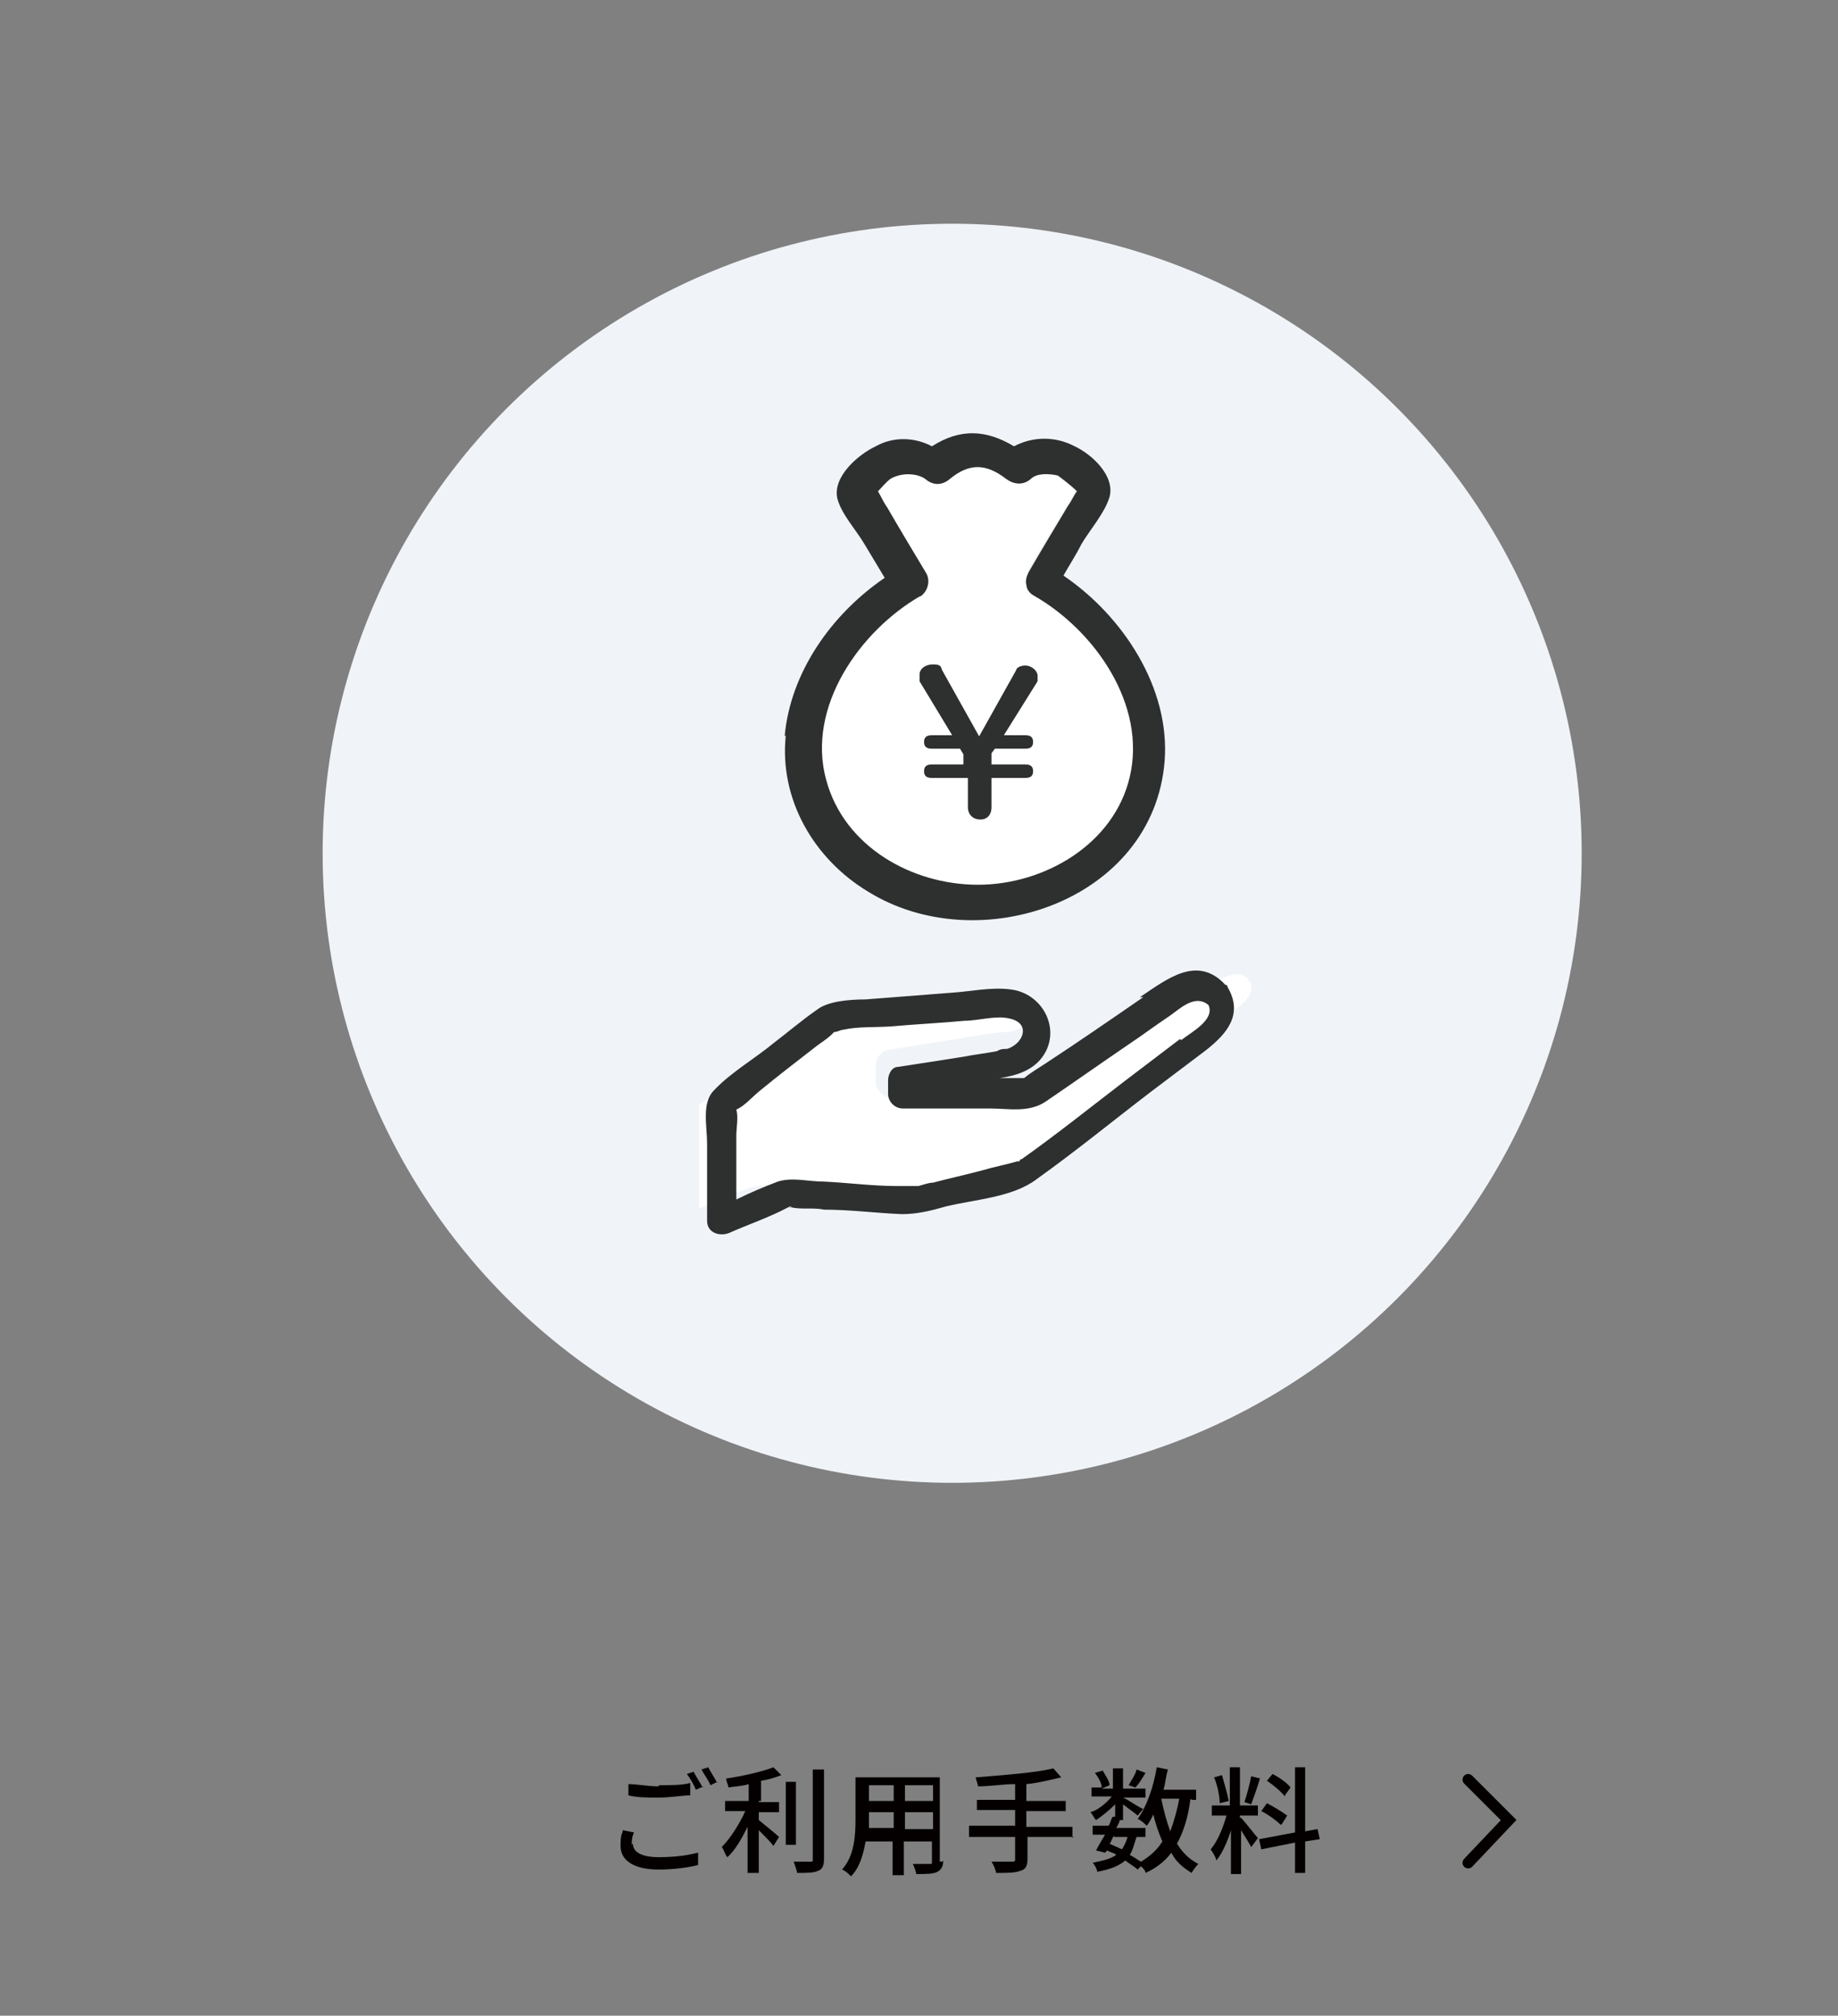 <?xml version="1.0" encoding="UTF-8"?>
<svg id="_レイヤー_1" data-name=" レイヤー 1" xmlns="http://www.w3.org/2000/svg" version="1.1" viewBox="0 0 163.5 179.3">
  <rect x="0" y="0" width="163.5" height="179.3" fill="#808080" stroke="none"/>
  <defs>
    <style>
      .cls-1 {
        fill: #2e2f2f;
      }

      .cls-1, .cls-2, .cls-3, .cls-4, .cls-5 {
        stroke-width: 0px;
      }

      .cls-2 {
        fill: #2e2e2e;
      }

      .cls-3 {
        fill: #f0f3f8;
      }

      .cls-6 {
        fill: none;
        stroke: #040000;
        stroke-linecap: round;
        stroke-miterlimit: 10;
        stroke-width: 1px;
      }

      .cls-4 {
        fill: #040000;
      }

      .cls-5 {
        fill: #fff;
      }
    </style>
  </defs>
  <g>
    <circle class="cls-3" cx="84.7" cy="75.9" r="56"/>
    <g>
      <path class="cls-5" d="M91.4,91.5h0Z"/>
      <path class="cls-5" d="M68.8,103.9h0c.3,0,.4-.2,0,0Z"/>
      <path class="cls-5" d="M91.8,91.3s0,0,0,0h0Z"/>
      <path class="cls-5" d="M68.6,103.9h.2-.2Z"/>
      <path class="cls-5" d="M111.1,87.1c-1.3-1.2-2.9.3-4.1,1.1-1.4,1-2.8,1.9-4.2,2.9-2.9,2-5.8,4-8.6,5.9-1.7,1.2-3.8.8-5.8.7h-9c-.7,0-1.5-.7-1.5-1.5v-1.4c0-.6.4-1.3,1.1-1.4,2.3-.4,4.5-.7,6.8-1.1,1.2-.2,2.3-.4,3.5-.5.3,0,.8,0,1.1-.2,1.7-.5,2.4-2.7.2-3.1-1.4-.3-3.3.2-4.7.3-2.5.2-5.1.4-7.6.6-1.6,0-3.5,0-5.1.4-.2,0-.5,0-.9.3l-.2.3c-.4.4-1,.8-1.5,1.2-2,1.6-4,3.2-6.1,4.8-.7.6-1.5,1.5-2.3,1.8v9.3c1.4-.6,2.9-1.3,4.4-1.8s3.1-.2,4.6,0c2.6.2,5.1.3,7.7.5h2.3c.5,0,1.1-.3,1.6-.4,1.7-.4,3.4-.9,5.1-1.3,1.2-.3,2.5-.5,3.7-.9h.2l.2-.2c3.6-2.6,7.1-5.4,10.6-8.1,1.9-1.5,3.9-3,5.8-4.4,1-.8,3.5-2.1,2.8-3.6h-.2v-.2Z"/>
      <path class="cls-5" d="M63.2,94.7h0Z"/>
      <path class="cls-2" d="M68.7,103.9h0Z"/>
      <path class="cls-1" d="M101.7,88.7c-2.9,2-5.8,4-8.7,5.9-.6.4-1.3.8-1.9,1.3h-2.2c1.4-.2,2.7-.6,3.6-1.6,2.1-2.4.4-6-2.7-6.3-1.7-.2-3.5.2-5.1.3-2.6.2-5.2.4-7.7.6-1.6,0-3.4.2-4.3.9-1.3.9-2.6,2-3.9,3-1.7,1.4-3.8,2.6-5.3,4.2-1.1,1.1-.6,3.2-.6,4.7v6.9c0,1,1,1.4,1.9,1.1,1.8-.8,3.6-1.4,5.3-2.3h-.2.2c.4-.2.4,0,0,0h.3c.9.2,2,0,2.9.2,2.3,0,4.6.3,6.9.4,1.4,0,2.6-.3,4-.7,2.5-.6,5.9-.8,8-2.4,3.5-2.5,6.8-5.2,10.2-7.8,1.6-1.2,3.3-2.5,4.9-3.7,1.9-1.5,3.3-3.2,1.9-5.6,0,0,0-.2-.2-.2h0c-2.5-2.7-5.2-.5-7.6,1.1h.3ZM105,92.4c-1.7,1.3-3.3,2.5-5,3.8-3,2.3-6,4.7-9.1,6.9,0,0-.2,0-.2.2h-.2c-1,.3-2.1.5-3.1.8-1.5.4-2.9.7-4.4,1.1-.4,0-.9.2-1.3.3h-1.9c-2.2,0-4.4-.3-6.6-.4-1.3,0-2.7-.4-4,0-1.3.5-2.5,1-3.7,1.6v-5.7c0-.7.2-1.6,0-2.3.7-.3,1.4-1.1,2-1.6,1.7-1.4,3.4-2.7,5.2-4.1.4-.3.9-.6,1.3-1l.2-.2c.3,0,.6-.2.8-.2,1.3-.3,2.9-.2,4.3-.3,2.2-.2,4.4-.3,6.5-.5,1.2,0,2.8-.5,4-.2,1.9.4,1.3,2.2-.2,2.7-.3,0-.6,0-.9.2-1,.2-2,.3-3,.5-1.9.3-3.8.6-5.8.9-.6,0-.9.7-.9,1.2v1.2c0,.7.6,1.3,1.3,1.3h7.7c1.7,0,3.5.4,5-.6,2.5-1.7,4.9-3.4,7.4-5.1,1.2-.8,2.4-1.7,3.6-2.5,1-.7,2.3-2,3.5-1,.6,1.3-1.5,2.4-2.4,3.1h-.1ZM65.3,99h0ZM91.3,95.9s0,0,0,0h0ZM91.1,96h0Z"/>
      <path class="cls-5" d="M95,48.2h0Z"/>
      <path class="cls-5" d="M72.8,69.8c1.7,6.1,7.9,9.6,14,9.7,6.1,0,12.6-3.7,14.1-10,1.6-6.7-3.2-13.6-8.8-16.7-.5-.3-.7-.6-.8-1,0-.4,0-.7.2-1.2,1.2-2.1,2.5-4.1,3.7-6.2.3-.4.5-1,.8-1.4-.6-.6-1.8-1.4-1.8-1.4-.9-.3-1.9-.2-2.5.3-.7.6-1.5.6-2.3,0-1.8-1.4-3.4-1.5-5.2,0-.7.6-1.6.6-2.3,0-.7-.6-2.2-.6-3.2,0-.4.3-.7.8-1.1,1.1.3.4.6,1,.8,1.4,1.2,2.1,2.5,4.1,3.7,6.2.4.7.2,1.8-.6,2.2-5.7,3.2-10.6,10.3-8.8,17.1h.1Z"/>
      <path class="cls-5" d="M78.6,48.3h0Z"/>
      <path class="cls-1" d="M69.9,65.4c-.6,5.7,2.5,11,7.3,13.9,9.8,6.1,25.4.9,26.4-11.6.5-6.5-3.7-12.9-9-16.5.5-.9,1.1-1.8,1.6-2.8.7-1.2,2.1-2.8,2.5-4.2.5-1.9-1.6-3.8-3.1-4.5-1.7-.9-3.7-.9-5.4,0-2.5-1.5-4.8-1.6-7.3,0-1.5-.8-3.4-.9-5,0-1.5.7-3.9,2.7-3.4,4.7.4,1.4,1.7,2.8,2.4,4,.6,1,1.2,2,1.8,3-4.7,3.2-8.4,8.4-8.9,14.1h0ZM81.8,53.1c.7-.4,1-1.4.6-2.1-1.2-2-2.4-4-3.5-5.9-.3-.4-.5-.9-.8-1.4.3-.3.7-.8,1.1-1.1,1-.6,2.4-.5,3.1,0,.7.6,1.5.6,2.2,0,1.7-1.4,3.2-1.4,5,0,.7.5,1.5.6,2.2,0,.5-.5,1.5-.5,2.4-.3,0,0,1.1.8,1.7,1.4-.3.4-.5.9-.8,1.3-1.2,2-2.4,4-3.5,5.9-.2.4-.3.8-.2,1.1,0,.4.3.8.7,1,5.4,3.1,10,9.7,8.5,16.1-1.4,6-7.6,9.6-13.5,9.6s-11.9-3.4-13.5-9.3c-1.8-6.5,3-13.3,8.4-16.4h0ZM77.6,44.2c0,.2,0,0,0,0h0ZM96,44.2h0Z"/>
      <path class="cls-1" d="M82.9,69.2c-.5,0-.7-.2-.7-.6s.2-.6.7-.6h2.8v-.9l-.3-.5h-2.5c-.5,0-.7-.2-.7-.6s.2-.6.7-.6h1.8l-2.9-4.8v-.6c0-.5.5-.9,1.2-.9s.7.2.8.5l3.3,5.9,3.3-5.9c0-.2.4-.4.8-.4.6,0,1.1.5,1.1.9v.5l-3,4.8h1.9c.5,0,.7.2.7.6s-.2.6-.7.6h-2.7l-.3.4v1h3c.5,0,.7.2.7.6s-.2.6-.7.6h-3v2.6c0,.7-.4,1.1-1,1.1s-1.1-.4-1.1-1.1v-2.6h-3.2Z"/>
    </g>
  </g>
  <g>
    <path class="cls-4" d="M56.3,164c0,.7.7,1.2,2.3,1.2s2.7-.2,3.5-.4v1.1c-.8.2-2.1.4-3.5.4-2.2,0-3.4-.8-3.4-2.1s.2-1,.2-1.4l1,.2c-.2.4-.2.8-.2,1.1h0ZM58.6,158.8c1,0,2.1,0,2.8-.2v1.1c-.7,0-1.8.2-2.8.2s-1.9,0-2.7-.2v-1c.8,0,1.7.2,2.7.2h0ZM62.6,158.9l-.7.3c-.2-.5-.5-1-.8-1.4l.6-.2c.2.4.6,1,.8,1.4h0ZM63.8,158.5l-.6.3c-.2-.5-.6-1-.8-1.4l.6-.2c.2.4.6,1,.8,1.4h0Z"/>
    <path class="cls-4" d="M67.5,160.3h1.8v.9h-1.8v.7c.5.4,1.6,1.3,1.8,1.5l-.5.8c-.2-.3-.8-.9-1.3-1.4v3.8h-1v-4.1c-.5,1-1.1,2.1-1.8,2.7-.2-.2-.3-.7-.5-.9.8-.8,1.6-2.1,2.1-3.2h-1.8v-.9h2.1v-1.5c-.6.2-1.3.2-1.8.3,0-.2-.2-.5-.2-.8,1.4-.2,3.2-.6,4.2-1l.7.7c-.5.2-1.1.4-1.8.5v1.8h-.2ZM70.8,164.1h-.9v-5.6h.9v5.6ZM73.3,157.4v8c0,.6-.2.9-.5,1-.4.2-1,.2-1.9.2,0-.2-.2-.7-.3-1h1.5c.2,0,.2,0,.2-.2v-8h1Z"/>
    <path class="cls-4" d="M83.9,165.5c0,.6-.2.8-.5,1-.4.2-1,.2-1.9.2,0-.2-.2-.7-.3-.9h1.5c.2,0,.2,0,.2-.2v-1.8h-2.5v3h-1v-3h-2.4c-.2,1.1-.5,2.3-1.3,3.1-.2-.2-.5-.5-.8-.6,1.1-1.2,1.2-3,1.2-4.5v-3.7h7.5v7.5h.2ZM79.5,162.7v-1.5h-2.2v1.4h2.2ZM77.3,158.8v1.4h2.2v-1.4h-2.2ZM83,158.8h-2.5v1.4h2.5v-1.4ZM83,162.7v-1.5h-2.5v1.5h2.5Z"/>
    <path class="cls-4" d="M95.5,163.4h-4.1v2c0,.6-.2.9-.6,1-.5.2-1.1.2-2.2.2,0-.2-.2-.7-.4-1h1.8c.2,0,.3,0,.3-.2v-2h-4.1v-1h4.1v-1.4h-3.4v-.9h3.4v-1.4c-1.1,0-2.2.2-3.3.2,0-.2-.2-.6-.2-.8,2.4-.2,5.3-.4,6.9-.8l.7.8c-.9.2-2,.5-3.1.6v1.5h3.5v.9h-3.5v1.4h4.1v1h0Z"/>
    <path class="cls-4" d="M105.9,160c-.2,1.6-.6,2.9-1.2,4,.5.8,1.1,1.4,1.9,1.8-.2.2-.5.6-.6.8-.8-.5-1.4-1-1.8-1.8-.6.8-1.4,1.4-2.3,1.8,0-.2-.2-.4-.4-.6l-.3.3c-.2-.2-.7-.5-1.1-.8-.6.5-1.4.8-2.5,1,0-.2-.2-.6-.4-.8.9-.2,1.5-.3,2.1-.7-.2-.2-.5-.2-.8-.4l-.2.2-.8-.2c.2-.4.5-.9.8-1.4h-1.1v-.8h1.4c.2-.2.2-.6.4-.8h.2v-1.1c-.5.5-1.1,1-1.7,1.4-.2-.2-.3-.5-.5-.7.7-.2,1.4-.8,1.9-1.4h-1.8v-.8h.9c0-.4-.3-.9-.6-1.3l.7-.2c.2.4.6.9.6,1.3l-.7.3h1v-1.8h.9v1.8h2v.8h-2c.5.2,1.4.9,1.8,1l-.5.6c-.2-.2-.8-.6-1.3-1v1.4h-.5.2c0,.2-.2.5-.3.7h2.6v.8h-.8c-.2.6-.3,1.1-.6,1.6.4.2.8.5,1,.6.8-.5,1.4-1,1.9-1.8-.3-.7-.6-1.5-.8-2.4-.2.4-.4.8-.6,1-.2-.2-.5-.5-.8-.6.8-1.1,1.4-2.8,1.7-4.6l1,.2c-.2.6-.2,1.1-.4,1.8h2.9v.9h-.6.2l-.2-.2ZM99.1,163.3c-.2.2-.2.5-.4.7.4.2.7.3,1.1.5.2-.3.4-.7.5-1.1h-1.2ZM101.9,157.7c-.3.5-.6,1-.9,1.3l-.6-.2c.2-.4.6-.9.7-1.4l.8.3ZM103.3,160c.2,1,.5,2.1.8,2.9.3-.8.6-1.8.8-2.9h-1.6Z"/>
    <path class="cls-4" d="M110.4,161.7c.3.3,1.3,1.6,1.5,1.8l-.6.8c-.2-.4-.6-1-.9-1.5v3.9h-.9v-3.9c-.3,1-.8,2.1-1.3,2.7,0-.2-.3-.7-.5-1,.6-.7,1.1-1.9,1.4-3h-1.3v-.9h1.6v-3.4h.9v3.4h1.6v.9h-1.6v.2h-.2,0ZM108.5,160.4c0-.6-.2-1.6-.5-2.3l.7-.2c.2.7.5,1.7.6,2.3l-.8.2ZM112.1,158.1c-.2.8-.6,1.8-.8,2.4l-.6-.2c.2-.6.5-1.7.6-2.3l.8.2h0ZM116.1,163.8v2.8h-.9v-2.7l-3,.6-.2-.9,3.2-.6v-5.8h.9v5.7l1.1-.2.2.9-1.3.2h0ZM113.9,162.3c-.4-.4-1.1-.9-1.7-1.2l.5-.7c.6.3,1.4.8,1.8,1.1l-.5.8h0ZM114.3,159.8c-.3-.4-1-1-1.6-1.4l.5-.6c.6.3,1.3.8,1.6,1.2l-.5.7h0Z"/>
  </g>
  <polyline class="cls-6" points="130.6 158.3 134.2 161.9 130.6 165.7"/>
</svg>